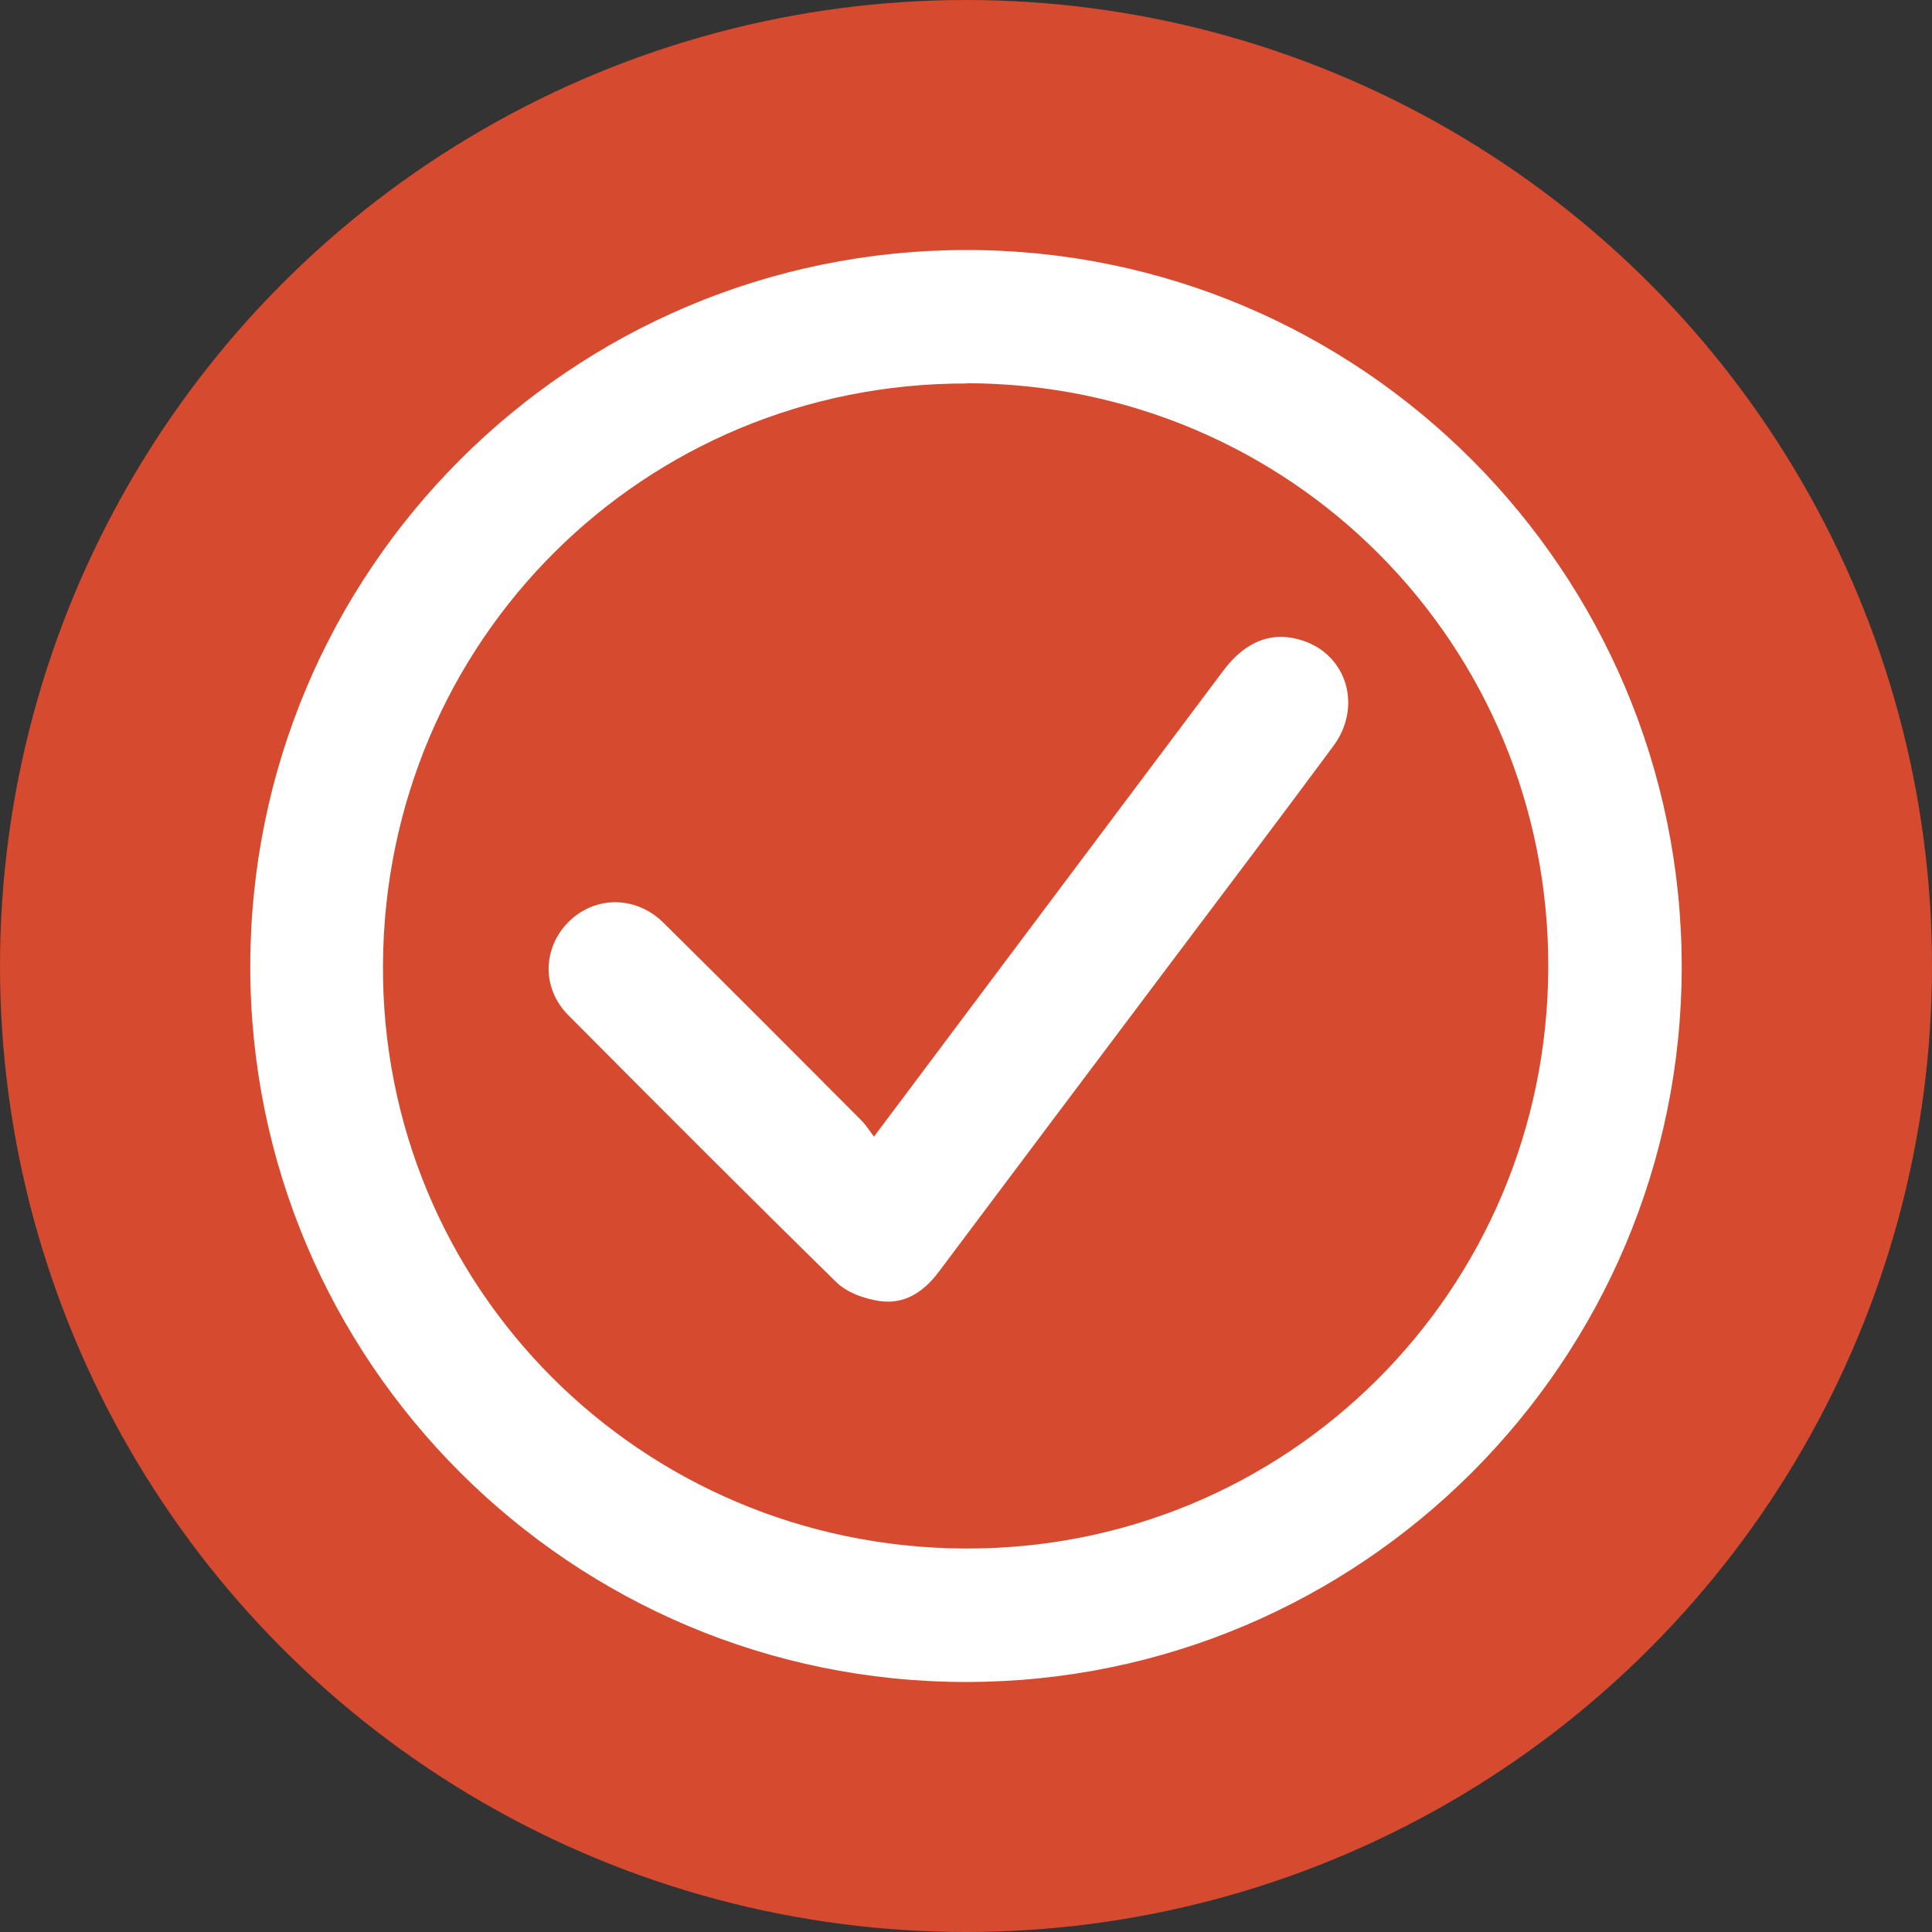 <?xml version="1.0" encoding="UTF-8"?>
<svg xmlns="http://www.w3.org/2000/svg" width="76" height="76" version="1.1" viewBox="0 0 76 76">
  <rect x="0" y="0" width="76" height="76" fill="#333333" stroke="none"/>
  <circle cx="38" cy="38" r="38" fill="#d64a2f"></circle>
  <g transform="translate(9.845,9.835)" fill="#fff">
    <g id="XVcqZo" fill="#fff">
      <g fill="#fff">
        <path d="M 28.16,56.33 C 12.62,56.33 0,43.72 0,28.19 0,12.61 12.61,0 28.18,0 43.7,0 56.3,12.63 56.31,28.18 56.31,43.72 43.7,56.33 28.16,56.33 Z M 28.19,5.25 C 15.48,5.22 5.29,15.37 5.22,28.12 5.15,40.79 15.35,51.02 28.1,51.08 40.79,51.14 51.03,40.94 51.06,28.21 51.09,15.49 40.91,5.27 28.19,5.24 Z"></path>
        <path d="m24.54 34.87c1.32-1.76 2.53-3.37 3.74-4.99 3.34-4.45 6.67-8.9 10.01-13.35 0.88-1.17 1.95-1.56 3.13-1.16 1.73 0.58 2.33 2.61 1.18 4.15-2.11 2.85-4.25 5.68-6.38 8.51-3.05 4.06-6.1 8.11-9.14 12.17-0.59 0.79-1.36 1.3-2.35 1.14-0.59-0.09-1.26-0.33-1.68-0.74-3.54-3.47-7.04-6.98-10.53-10.49-1.06-1.06-1.03-2.64 0-3.68 1.03-1.03 2.65-1.04 3.73 0.03 2.61 2.58 5.2 5.18 7.79 7.78 0.16 0.16 0.28 0.35 0.48 0.62z"></path>
      </g>
    </g>
  </g>
</svg>

